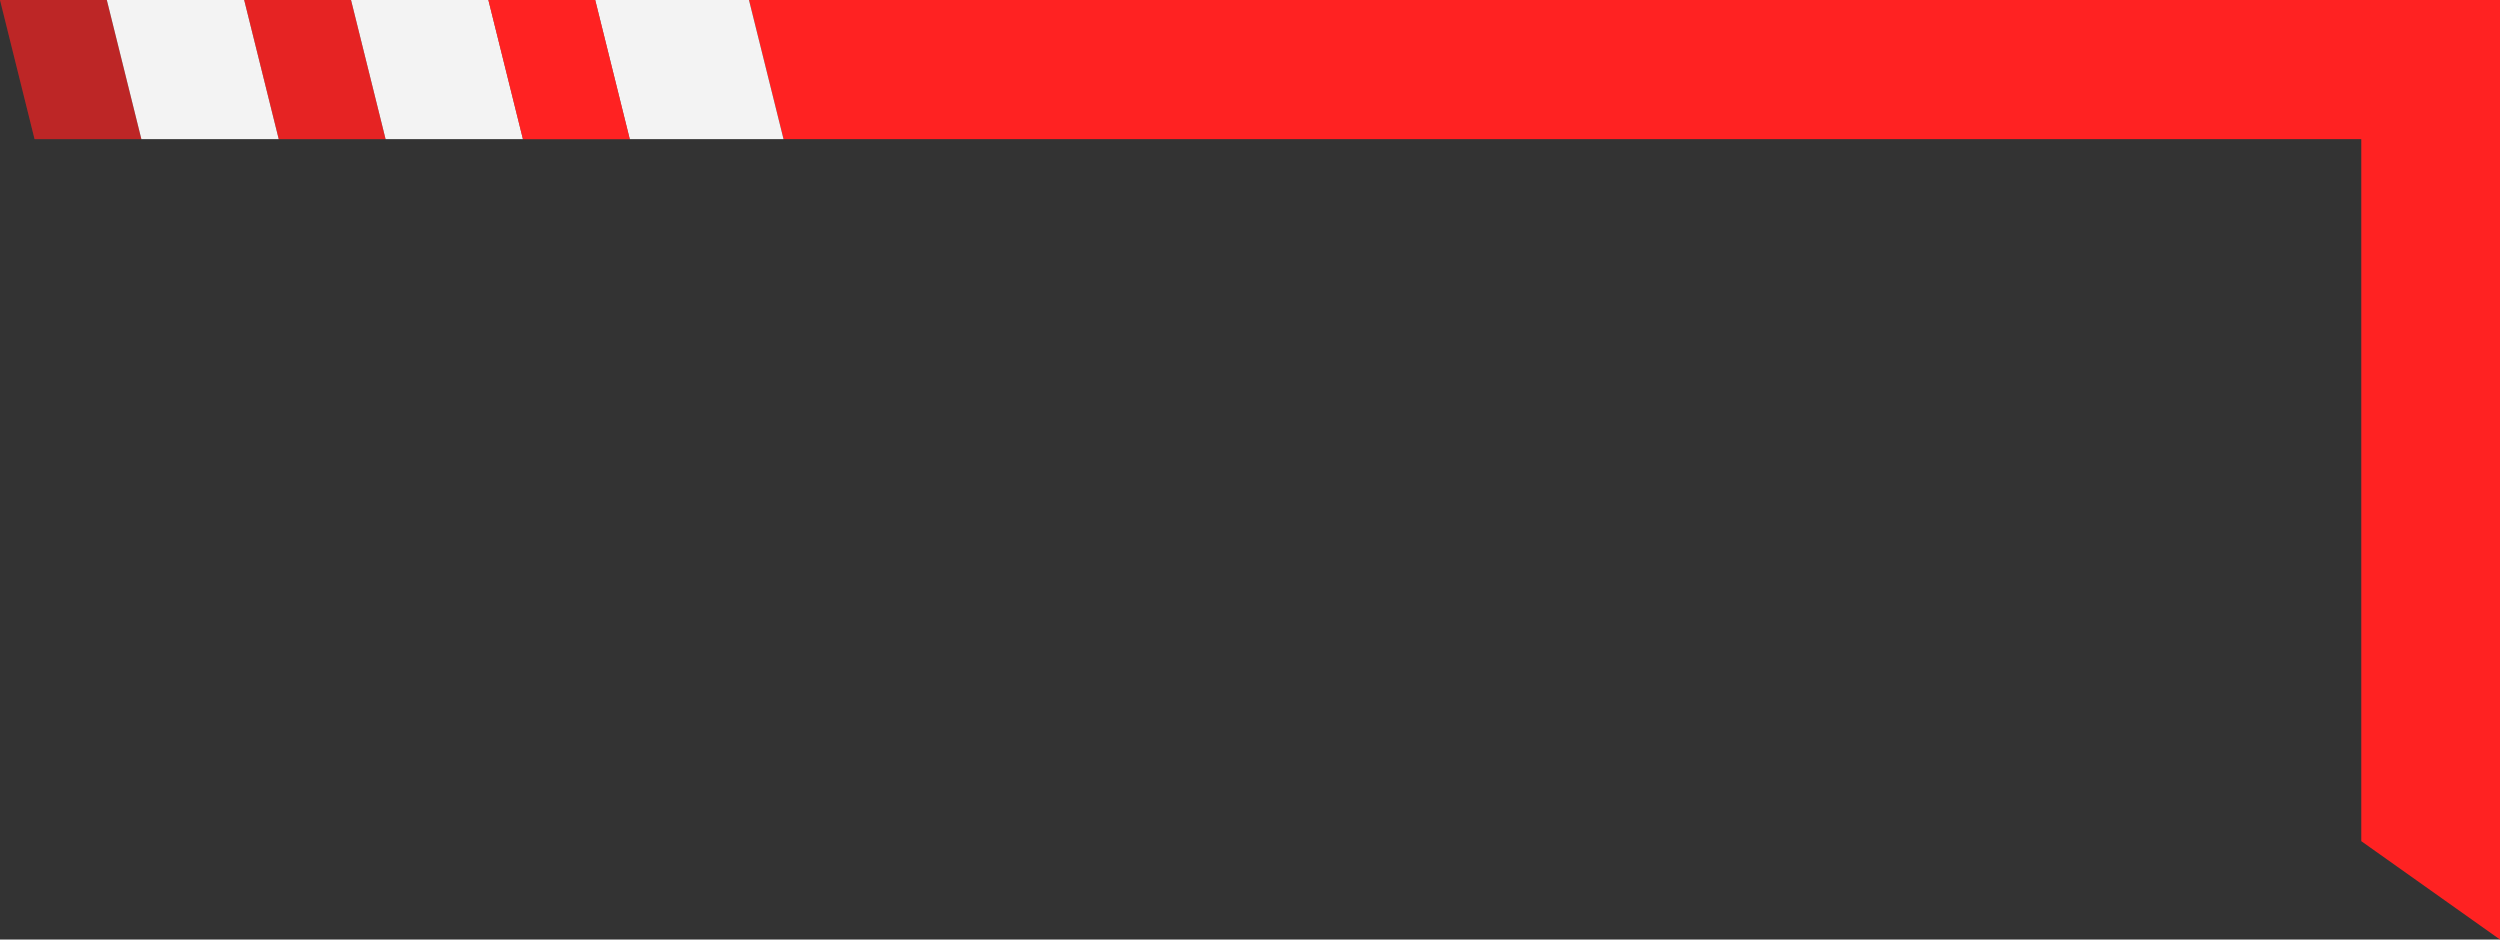   <svg xmlns="http://www.w3.org/2000/svg" viewBox="0 0 564.1 212" width="100%" style="vertical-align: middle; max-width: 100%; width: 100%;">
   <rect x="0" y="0" width="564.1" height="212" fill="#333333" stroke="none"/>
   <g>
    <polygon points="0 0 7.8 31.4 31.9 31.4 24.1 0 0 0" fill="#f22" opacity="0.6">
    </polygon>
    <polygon points="55.1 0 62.9 31.4 87 31.4 79.2 0 55.1 0" fill="#f22" opacity="0.8">
    </polygon>
    <polygon points="110.2 0 118 31.4 142.1 31.4 134.3 0 110.2 0" fill="#f22">
    </polygon>
    <polygon points="169 0 176.8 31.4 532.8 31.4 532.8 189.8 564.1 212 564.1 0 169 0" fill="#f22">
    </polygon>
    <polygon points="134.3 0 142.1 31.4 176.8 31.4 169 0 134.3 0" fill="rgb(243,243,243)">
    </polygon>
    <polygon points="79.2 0 87 31.4 118 31.4 110.2 0 79.2 0" fill="rgb(243,243,243)">
    </polygon>
    <polygon points="24.1 0 31.9 31.4 62.9 31.4 55.1 0 24.1 0" fill="rgb(243,243,243)">
    </polygon>
    <polygon points="110.2 0 118 31.4 142.1 31.4 134.3 0 110.2 0" fill="#f22" opacity="0.8">
    </polygon>
    <polygon points="55.1 0 62.9 31.4 87 31.4 79.2 0 55.1 0" fill="#f22" opacity="0.4">
    </polygon>
    <polygon points="0 0 7.8 31.4 31.9 31.4 24.1 0 0 0" fill="#f22" opacity="0.2">
    </polygon>
   </g>
  </svg>
